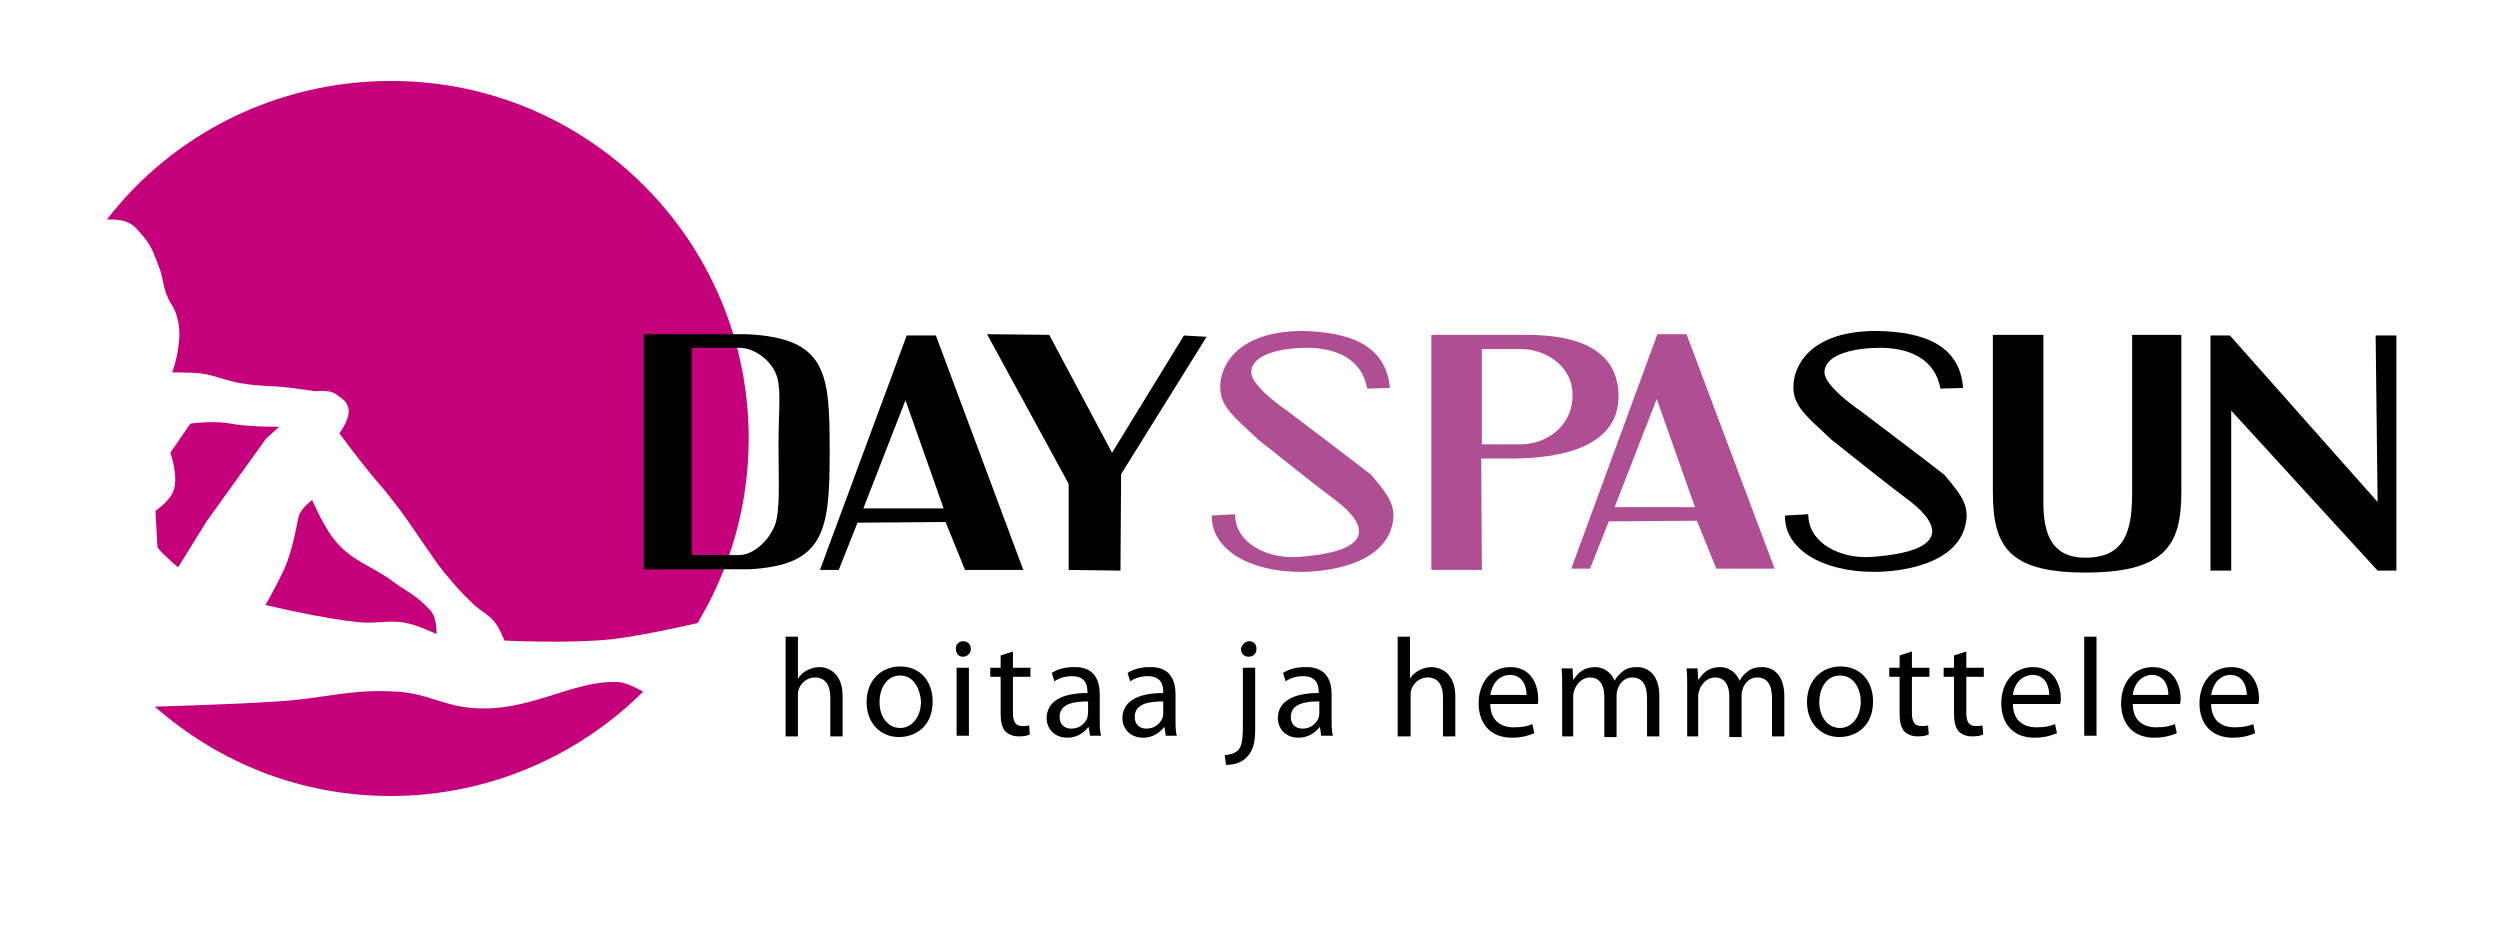 <?xml version="1.0" encoding="utf-8"?>
<!-- Generator: Adobe Illustrator 26.0.1, SVG Export Plug-In . SVG Version: 6.00 Build 0)  -->
<svg version="1.1" id="Layer_1" xmlns="http://www.w3.org/2000/svg" xmlns:xlink="http://www.w3.org/1999/xlink" x="0px" y="0px"
	 viewBox="0 0 386 144" style="enable-background:new 0 0 386 144;" xml:space="preserve">
<style type="text/css">
	.st0{fill-rule:evenodd;clip-rule:evenodd;}
	.st1{fill-rule:evenodd;clip-rule:evenodd;fill:#C4007A;}
	.st2{fill-rule:evenodd;clip-rule:evenodd;fill:#B04E93;}
</style>
<path class="st0" d="M336.8,51.7V76c0,8.3-2.6,12.5-15.2,12.4c-11.5-0.1-13.9-4.1-13.9-12.4V51.7h7.8v24.6c0,3.2-0.3,9.6,6.1,9.8
	c6.7,0.2,7.6-4.4,7.6-10.1V51.7H336.8z"/>
<polygon class="st0" points="370,51.8 370,88.1 367.1,88.1 344.5,63.4 344.5,88.1 341.3,88.1 341.3,51.8 344.3,51.8 367.1,77.5 
	366.8,51.8 "/>
<path class="st0" d="M303.1,59.9l-3.5,0.1c-0.8-4.5-4.7-6.3-9.3-6.3c-3.7,0-8.6,0.9-8.6,3.8c0,2.2,5.5,5.9,5.5,5.9s10.2,7.7,13,9.9
	c1.8,2.2,3.8,4.2,3.4,7c-0.9,7-10.5,8-14.2,8c-8.2,0-13.9-3.6-13.8-8.7l3.6-0.2c0,4.5,5,6.9,9.7,6.6c13.7-1,9.6-6,5.5-9
	c-3.1-2.3-7.8-6.1-11.6-9.1c-2.7-2.6-5-4.3-5.7-6.6c-0.9-3.1,0.9-10.2,12.6-10.2C296.9,51.2,302.6,53.2,303.1,59.9z"/>
<path class="st1" d="M41,93.4c0,0,2-3.5,3-5.8c1.2-2.9,1.6-5.5,2.1-7.8c0.3-1.3,2.1-2.6,2.1-2.6s1.7,4,3.4,6.1
	c2.7,3.4,5.6,3.9,9.1,6.5c2.3,1.7,3.5,2,5.8,4.5c1,1.1,0.9,3.6,0.9,3.6s-2.5-1.2-4.2-1.6c-2.8-0.7-4.5,0-7.4-0.2
	C50,95.6,41,93.4,41,93.4z"/>
<path class="st1" d="M43.1,65.9l-2,1.8l-9.2,12.8l-4.4,7.1c0,0-3.2-2.7-3.2-3.2c0-0.4-0.3-5.5-0.3-5.5s2.1-1.5,2.7-2.9
	c1-2.2-0.4-6.1-0.4-6.1l3.1-4.5c0,0,2.4-0.3,4-0.2c1.8,0,2.7,0.4,4.5,0.5C39.9,65.9,43.1,65.9,43.1,65.9z"/>
<path class="st1" d="M99.3,106.8c-10,9.9-23.8,16.1-39,16.1c-14,0-26.6-5.2-36.4-13.8c0,0,11.5-0.3,18.9-0.8
	c7.2-0.4,11.3-2,18.6-1.5c4.6,0.3,6.9,2.1,11.4,2.5c8.9,0.8,15.5-4.3,22.6-4C97,105.4,99.3,106.8,99.3,106.8z"/>
<path class="st1" d="M107.7,96.2c5-8.3,7.9-18.1,7.9-28.5c0-30.5-24.7-55.2-55.2-55.2c-17.8,0-33.8,8.3-43.9,21.4
	c0,0,1.8-0.1,2.9,0.3c1.4,0.5,1.9,1.4,2.9,2.5c1.2,1.5,1.5,2.6,2.2,4.4c0.7,1.7,0.6,2.9,1.3,4.6c0.4,1,0.9,1.5,1.3,2.5
	c0.8,2.3,0.7,3.8,0.3,6.3c-0.2,1.2-0.8,3-0.8,3s2.4,0,4,0.1c2.7,0.3,4.1,1.2,6.8,1.6c2.9,0.5,4.6,0.3,7.6,0.7
	c1.5,0.2,3.7,0.5,3.7,0.5s1.2-0.1,1.9,0c0.7,0.1,1.1,0.3,1.6,0.7c0.7,0.5,1.2,0.8,1.5,1.6c0.7,1.6-1.3,4.2-1.3,4.2s2.8,3.8,4.7,6.1
	c1.3,1.6,2.1,2.4,3.4,4.1c2,2.5,3,4.1,4.8,6.7c1.3,1.8,1.9,2.9,3.3,4.6c1.6,1.9,2.5,3,4.3,4.7c1.4,1.4,2.7,1.7,3.8,3.4
	c0.6,0.9,1.2,2.4,1.2,2.4s10.1,0.5,16.5-0.2C99.6,98.1,107.7,96.2,107.7,96.2z"/>
<path class="st2" d="M249.3,78.3h12.4l-5.9-16.7L249.3,78.3z M260.4,51.6L274,87.8h-9l-3-7.4l-13.6,0.1l-2.9,7.3h-2.9l13.3-36.2
	H260.4z M214.6,59.9l-3.5,0.1c-0.8-4.5-4.7-6.3-9.3-6.3c-3.7,0-8.6,0.9-8.6,3.8c0,2.2,5.5,5.9,5.5,5.9s10.2,7.7,13,9.9
	c1.8,2.2,3.8,4.2,3.4,7c-0.9,7-10.5,8-14.2,8c-8.2,0-13.9-3.6-13.8-8.7l3.6-0.2c0,4.5,5,6.9,9.7,6.6c13.7-1,9.6-6,5.5-9
	c-3.1-2.3-7.8-6.1-11.6-9.1c-2.7-2.6-5-4.3-5.7-6.6c-0.9-3.1,0.9-10.2,12.6-10.2C208.3,51.3,214,53.2,214.6,59.9z M228.8,68.6h6.1
	c3.5,0,7.9-2.5,7.9-7.6c0-4.7-4.4-7.1-7.9-7.1h-6.1V68.6z M221,88V51.7h14.7c8.1,0,14.2,2.4,14.2,9.5c0,7.2-7.6,9.6-16.6,9.6h-4.6
	l0.1,17.2H221z"/>
<path class="st0" d="M106.8,85.7h7.3c2.3,0,4.6-2.3,5.5-4.5c0.9-2.2,0.6-6.7,0.6-12.4c0-5.7,0.5-8.9-0.4-11.1c-0.9-2.2-3.4-4-5.7-4
	h-7.3V85.7z M99.4,87.9V51.6h15.9c12.5,0.6,12.8,6.1,12.8,18.2c0,12.1-0.7,17.5-12.5,18.1H99.4z M186.3,52l-13.2,21.2L173,88.1
	l-8-0.1V74.7l-12.6-23.1l9.6,0.1l9.7,18.2l11.1-18.1L186.3,52z M133.3,78.5h12.4l-5.9-16.7L133.3,78.5z M144.5,51.8L158,88h-9
	l-3-7.4l-13.6,0.1l-2.9,7.3h-2.9L140,51.8H144.5z"/>
<g>
	<g>
		<path class="st0" d="M341.4,107.3h5.5c0-1.2-0.5-3.1-2.6-3.1C342.4,104.3,341.6,106,341.4,107.3 M348.7,108.7h-7.3
			c0,2.6,1.7,3.6,3.6,3.6c1.4,0,2.2-0.2,2.9-0.5l0.3,1.4c-0.7,0.3-1.8,0.7-3.5,0.7c-3.2,0-5.1-2.1-5.1-5.3s1.9-5.6,4.9-5.6
			c3.4,0,4.3,3,4.3,4.9C348.8,108.2,348.7,108.5,348.7,108.7z M329.3,107.3h5.5c0-1.2-0.5-3.1-2.6-3.1
			C330.3,104.3,329.4,106,329.3,107.3z M336.6,108.7h-7.3c0,2.6,1.7,3.6,3.6,3.6c1.4,0,2.2-0.2,2.9-0.5l0.3,1.4
			c-0.7,0.3-1.8,0.7-3.5,0.7c-3.2,0-5.1-2.1-5.1-5.3s1.9-5.6,4.9-5.6c3.4,0,4.3,3,4.3,4.9C336.7,108.2,336.6,108.5,336.6,108.7z
			 M323.7,113.6h-1.9V98.3h1.9V113.6z M310.8,107.3h5.6c0-1.2-0.5-3.1-2.6-3.1C311.8,104.3,310.9,106,310.8,107.3z M318.1,108.7
			h-7.3c0,2.6,1.7,3.6,3.6,3.6c1.4,0,2.2-0.2,2.9-0.5l0.3,1.4c-0.7,0.3-1.8,0.7-3.5,0.7c-3.2,0-5.1-2.1-5.1-5.3s1.9-5.6,4.9-5.6
			c3.4,0,4.3,3,4.3,4.9C318.2,108.2,318.1,108.5,318.1,108.7z M301.7,101.2l1.9-0.6v2.5h2.7v1.4h-2.7v5.6c0,1.3,0.4,2,1.4,2
			c0.5,0,0.8,0,1.1-0.1l0.1,1.4c-0.4,0.2-0.9,0.3-1.7,0.3c-0.9,0-1.6-0.3-2.1-0.8c-0.5-0.6-0.7-1.5-0.7-2.7v-5.7h-1.6v-1.4h1.6
			V101.2z M293.3,101.2l1.9-0.6v2.5h2.7v1.4h-2.7v5.6c0,1.3,0.4,2,1.4,2c0.5,0,0.8,0,1.1-0.1l0.1,1.4c-0.4,0.2-1,0.3-1.7,0.3
			c-0.9,0-1.6-0.3-2.1-0.8c-0.5-0.6-0.7-1.5-0.7-2.7v-5.7h-1.6v-1.4h1.6V101.2z M284.1,104.3c-2.2,0-3.2,2.1-3.2,4.1
			c0,2.3,1.3,4,3.2,4c1.8,0,3.2-1.7,3.2-4.1C287.3,106.6,286.4,104.3,284.1,104.3z M284.2,102.9c3,0,5,2.2,5,5.4
			c0,3.9-2.7,5.5-5.2,5.5c-2.8,0-5-2.1-5-5.4C279,105,281.3,102.9,284.2,102.9z M260.5,113.6V106c0-1.1,0-2-0.1-2.8h1.7l0.1,1.7h0.1
			c0.6-1,1.6-1.9,3.3-1.9c1.4,0,2.5,0.9,3,2.1h0c0.3-0.6,0.7-1,1.2-1.4c0.6-0.5,1.3-0.7,2.3-0.7c1.4,0,3.4,0.9,3.4,4.5v6.2h-1.9
			v-5.9c0-2-0.7-3.2-2.3-3.2c-1.1,0-1.9,0.8-2.2,1.7c-0.1,0.3-0.2,0.6-0.2,1v6.5H267v-6.3c0-1.7-0.7-2.9-2.2-2.9
			c-1.2,0-2.1,1-2.4,1.9c-0.1,0.3-0.2,0.6-0.2,0.9v6.3H260.5z M241.2,113.6V106c0-1.1,0-2-0.1-2.8h1.7l0.1,1.7h0.1
			c0.6-1,1.6-1.9,3.3-1.9c1.4,0,2.5,0.9,3,2.1h0c0.3-0.6,0.7-1,1.2-1.4c0.6-0.5,1.3-0.7,2.3-0.7c1.4,0,3.4,0.9,3.4,4.5v6.2h-1.9
			v-5.9c0-2-0.7-3.2-2.3-3.2c-1.1,0-1.9,0.8-2.2,1.7c-0.1,0.3-0.2,0.6-0.2,1v6.5h-1.9v-6.3c0-1.7-0.7-2.9-2.2-2.9
			c-1.2,0-2.1,1-2.4,1.9c-0.1,0.3-0.2,0.6-0.2,0.9v6.3H241.2z M230.1,107.3h5.6c0-1.2-0.5-3.1-2.6-3.1
			C231.1,104.3,230.3,106,230.1,107.3z M237.4,108.7h-7.3c0,2.6,1.7,3.6,3.6,3.6c1.4,0,2.2-0.2,2.9-0.5l0.3,1.4
			c-0.7,0.3-1.8,0.7-3.5,0.7c-3.2,0-5.1-2.1-5.1-5.3s1.9-5.6,4.9-5.6c3.4,0,4.3,3,4.3,4.9C237.5,108.2,237.5,108.5,237.4,108.7z
			 M215.8,113.6V98.3h1.9v6.5h0c0.3-0.5,0.8-1,1.4-1.3c0.6-0.3,1.2-0.5,1.9-0.5c1.4,0,3.7,0.9,3.7,4.5v6.2h-1.9v-6
			c0-1.7-0.6-3.1-2.4-3.1c-1.2,0-2.2,0.9-2.5,1.9c-0.1,0.3-0.1,0.5-0.1,0.9v6.3H215.8z M203.7,110.1v-1.8c-2.1,0-4.4,0.3-4.4,2.4
			c0,1.2,0.8,1.8,1.8,1.8c1.4,0,2.2-0.9,2.5-1.7C203.7,110.5,203.7,110.3,203.7,110.1z M205.6,107.2v3.9c0,0.9,0,1.8,0.2,2.5H204
			l-0.2-1.3h-0.1c-0.6,0.8-1.7,1.6-3.2,1.6c-2.1,0-3.2-1.5-3.2-3c0-2.5,2.2-3.9,6.3-3.9v-0.2c0-0.9-0.2-2.4-2.4-2.4
			c-1,0-2,0.3-2.7,0.8l-0.4-1.3c0.9-0.6,2.1-0.9,3.4-0.9C204.8,102.9,205.6,105.1,205.6,107.2z M192.9,99c0.7,0,1.1,0.5,1.1,1.2
			c0,0.6-0.4,1.2-1.2,1.2c-0.7,0-1.2-0.5-1.2-1.2C191.7,99.6,192.2,99,192.9,99z M189.3,118.1l-0.2-1.5c0.9-0.1,1.6-0.3,2.1-0.8
			c0.5-0.6,0.7-1.4,0.7-3.9v-8.8h1.9v9.5c0,2-0.3,3.3-1.3,4.3C191.7,117.8,190.4,118.1,189.3,118.1z M179.6,110.1v-1.8
			c-2.1,0-4.4,0.3-4.4,2.4c0,1.2,0.8,1.8,1.8,1.8c1.4,0,2.2-0.9,2.5-1.7C179.6,110.5,179.6,110.3,179.6,110.1z M181.5,107.2v3.9
			c0,0.9,0,1.8,0.2,2.5h-1.7l-0.2-1.3h-0.1c-0.6,0.8-1.7,1.6-3.2,1.6c-2.1,0-3.2-1.5-3.2-3c0-2.5,2.2-3.9,6.3-3.9v-0.2
			c0-0.9-0.2-2.4-2.4-2.4c-1,0-2,0.3-2.7,0.8l-0.4-1.3c0.9-0.6,2.1-0.9,3.4-0.9C180.7,102.9,181.5,105.1,181.5,107.2z M168,110.1
			v-1.8c-2.1,0-4.4,0.3-4.4,2.4c0,1.2,0.8,1.8,1.8,1.8c1.4,0,2.2-0.9,2.5-1.7C167.9,110.5,168,110.3,168,110.1z M169.8,107.2v3.9
			c0,0.9,0,1.8,0.2,2.5h-1.7l-0.2-1.3H168c-0.6,0.8-1.7,1.6-3.2,1.6c-2.1,0-3.2-1.5-3.2-3c0-2.5,2.2-3.9,6.3-3.9v-0.2
			c0-0.9-0.2-2.4-2.4-2.4c-1,0-2,0.3-2.7,0.8l-0.4-1.3c0.9-0.6,2.1-0.9,3.4-0.9C169,102.9,169.8,105.1,169.8,107.2z M154.5,101.2
			l1.9-0.6v2.5h2.7v1.4h-2.7v5.6c0,1.3,0.4,2,1.4,2c0.5,0,0.8,0,1.1-0.1l0.1,1.4c-0.4,0.2-0.9,0.3-1.7,0.3c-0.9,0-1.6-0.3-2.1-0.8
			c-0.5-0.6-0.7-1.5-0.7-2.7v-5.7h-1.6v-1.4h1.6V101.2z M148.7,99c0.7,0,1.2,0.5,1.2,1.2c0,0.6-0.5,1.2-1.2,1.2
			c-0.7,0-1.1-0.5-1.1-1.2C147.5,99.6,148,99,148.7,99z M149.6,113.6h-1.9v-10.5h1.9V113.6z M139,104.3c-2.2,0-3.2,2.1-3.2,4.1
			c0,2.3,1.3,4,3.2,4c1.8,0,3.2-1.7,3.2-4.1C142.1,106.6,141.2,104.3,139,104.3z M139,102.9c3,0,5,2.2,5,5.4c0,3.9-2.7,5.5-5.2,5.5
			c-2.8,0-5-2.1-5-5.4C133.8,105,136.1,102.9,139,102.9z M121.3,113.6V98.3h1.9v6.5h0c0.3-0.5,0.8-1,1.4-1.3
			c0.6-0.3,1.2-0.5,1.9-0.5c1.4,0,3.6,0.9,3.6,4.5v6.2h-1.9v-6c0-1.7-0.6-3.1-2.4-3.1c-1.2,0-2.2,0.9-2.5,1.9
			c-0.1,0.3-0.1,0.5-0.1,0.9v6.3H121.3z"/>
	</g>
</g>
</svg>
